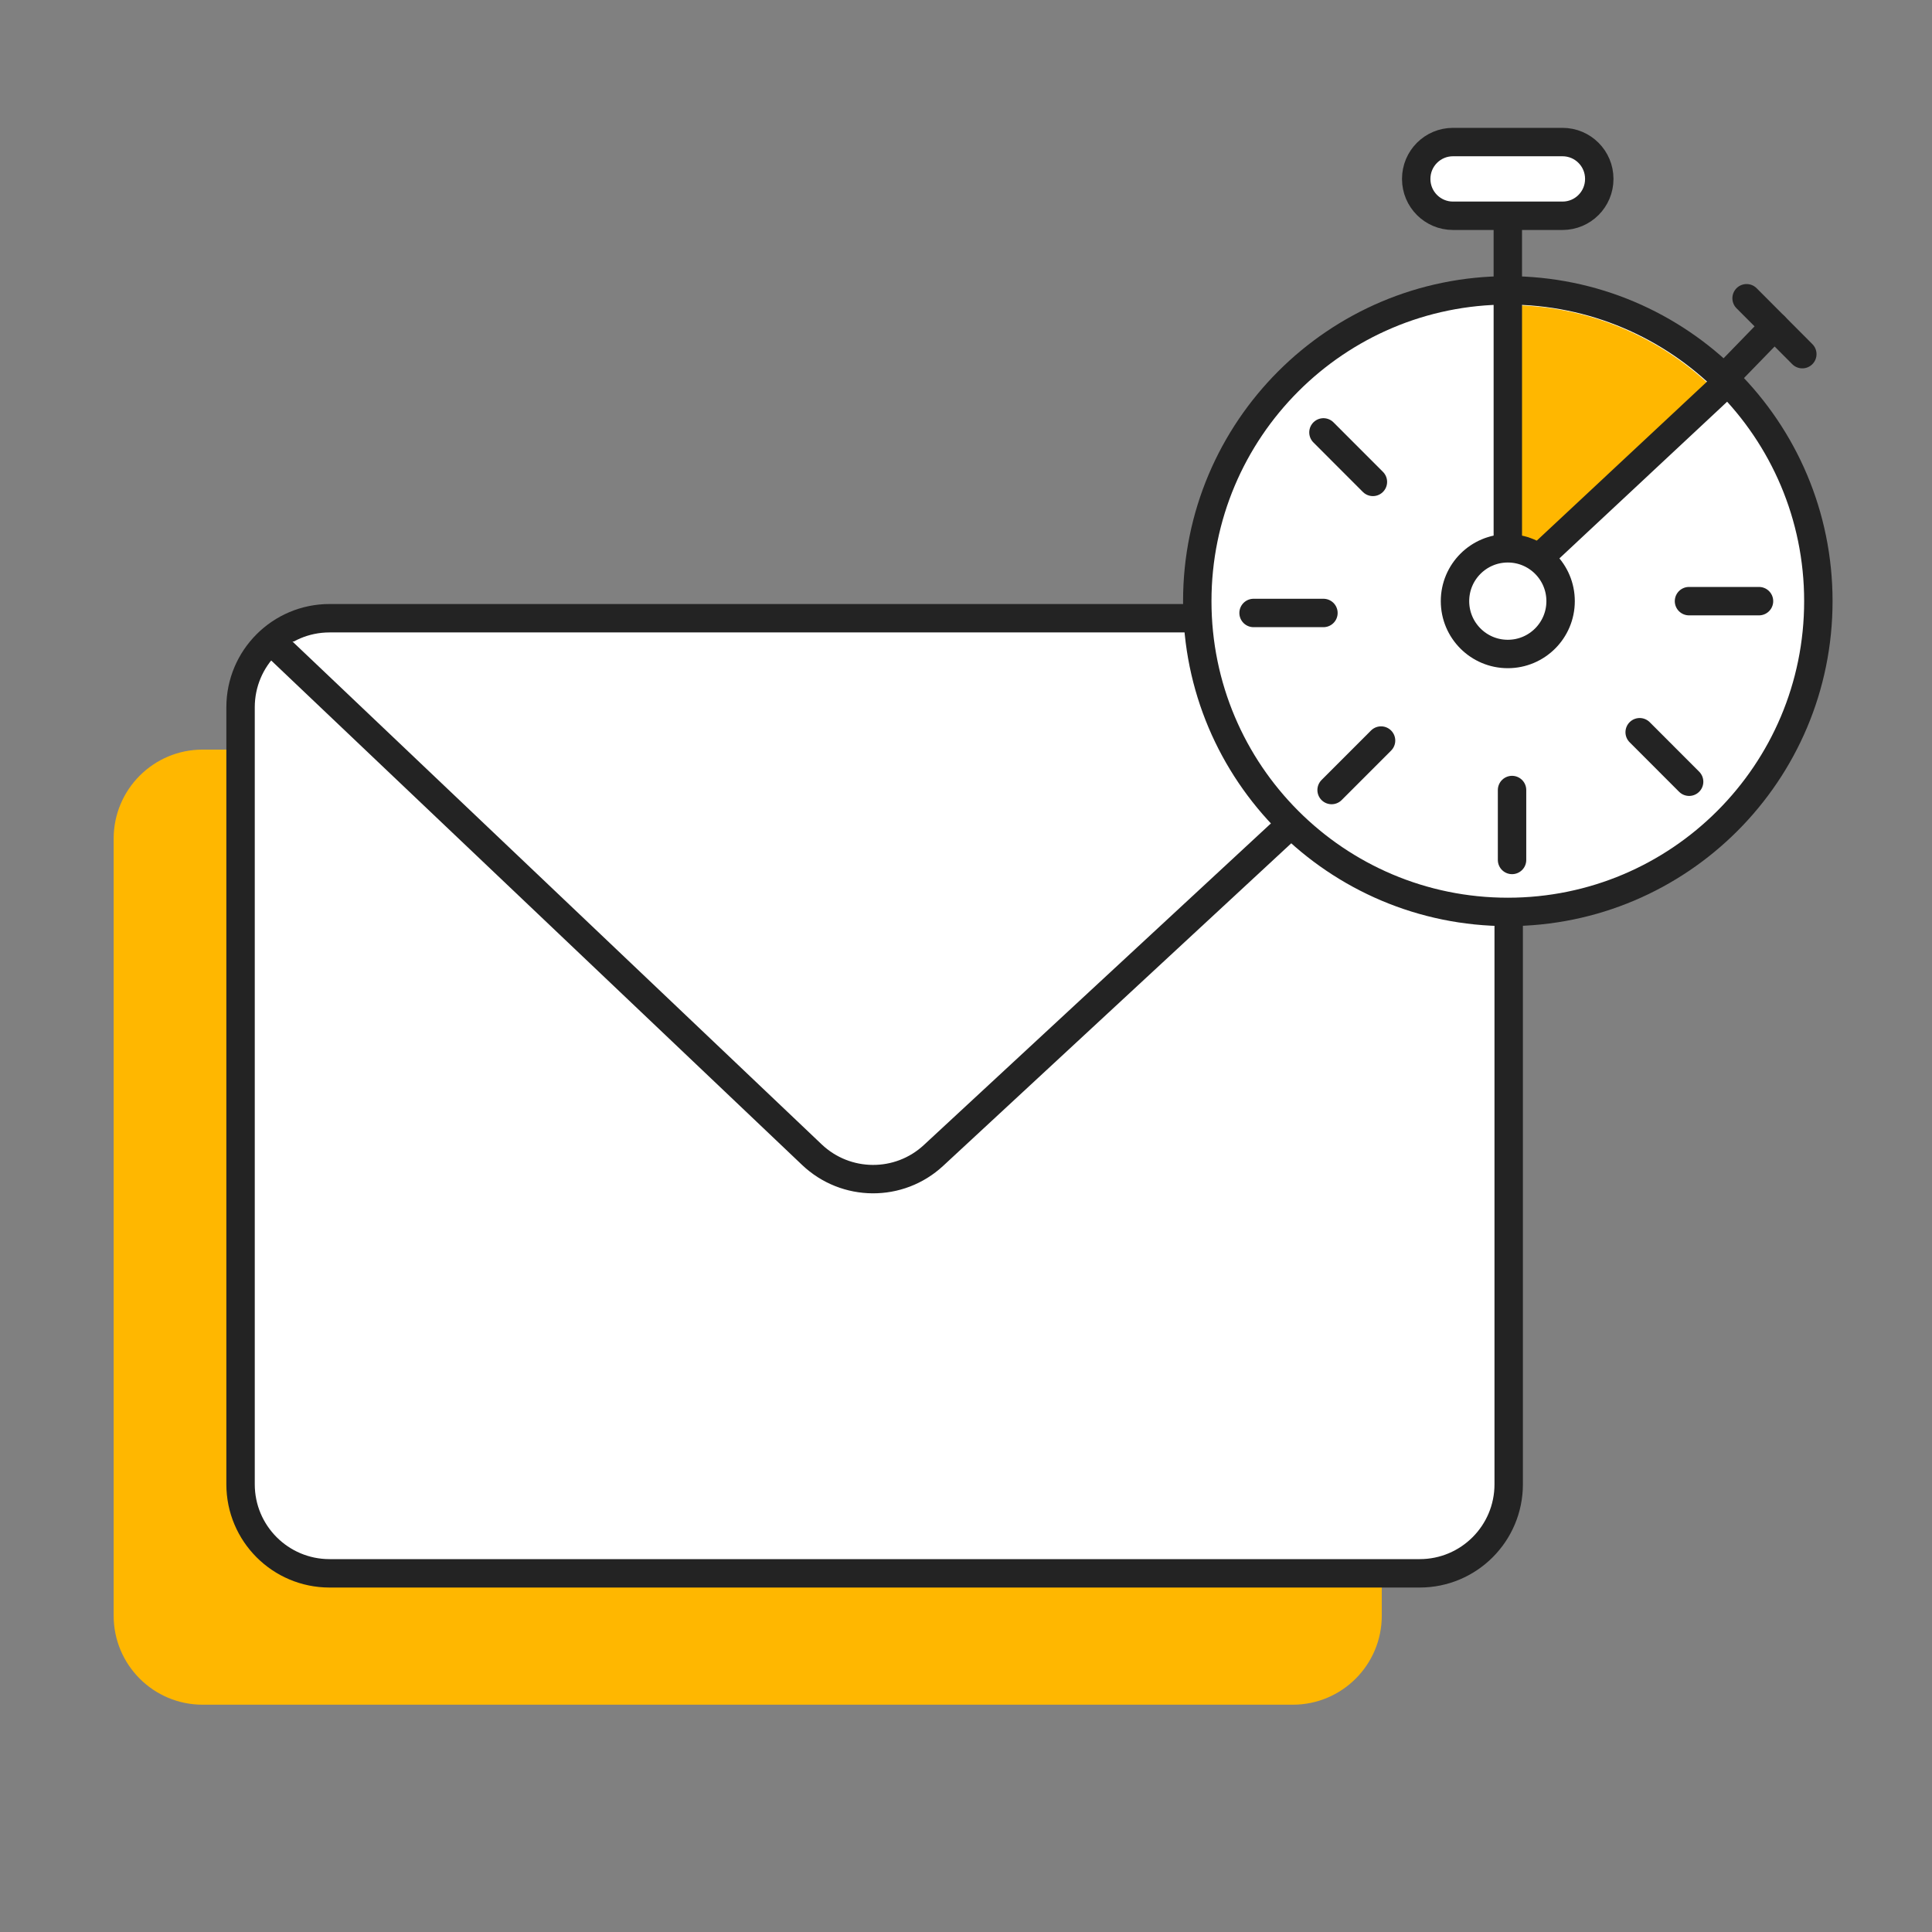<svg width="136" height="136" viewBox="0 0 136 136" fill="none" xmlns="http://www.w3.org/2000/svg">
<rect x="0" y="0" width="136" height="136" fill="#808080" stroke="none"/>
<path d="M91.005 52.767H14.263C10.804 52.767 8 55.573 8 59.035V113.732C8 117.194 10.804 120 14.263 120H91.005C94.464 120 97.268 117.194 97.268 113.732V59.035C97.268 55.573 94.464 52.767 91.005 52.767Z" fill="#FFB700"/>
<path d="M99.938 43.519H23.197C19.738 43.519 16.934 46.325 16.934 49.787V104.484C16.934 107.946 19.738 110.752 23.197 110.752H99.938C103.397 110.752 106.202 107.946 106.202 104.484V49.787C106.202 46.325 103.397 43.519 99.938 43.519Z" fill="white" stroke="#232323" stroke-width="2" stroke-linecap="round" stroke-linejoin="round"/>
<path d="M19.141 45.163L57.152 81.281C59.544 83.552 63.292 83.583 65.715 81.333L104.527 45.368" fill="white"/>
<path d="M19.141 45.163L57.152 81.281C59.544 83.552 63.292 83.583 65.715 81.333L104.527 45.368" stroke="#232323" stroke-width="2" stroke-linecap="round" stroke-linejoin="round"/>
<path d="M109.991 10H102.28C100.851 10 99.692 11.159 99.692 12.589V12.6C99.692 14.03 100.851 15.189 102.28 15.189H109.991C111.42 15.189 112.578 14.03 112.578 12.6V12.589C112.578 11.159 111.42 10 109.991 10Z" fill="white"/>
<path d="M106.14 64.193C118.213 64.193 128 54.399 128 42.317C128 30.235 118.213 20.44 106.14 20.44C94.067 20.44 84.28 30.235 84.28 42.317C84.28 54.399 94.067 64.193 106.14 64.193Z" fill="white" stroke="#232323" stroke-width="2" stroke-linecap="round" stroke-linejoin="round"/>
<path d="M106.1 21.478L106.161 42.347C106.161 42.347 113.349 35.155 120.731 27.623C120.7 27.54 120.67 27.458 120.639 27.376C116.891 23.728 111.778 21.478 106.151 21.478C106.141 21.478 106.12 21.478 106.11 21.478H106.1Z" fill="#FFB700"/>
<path d="M88.243 43.149H93.161" stroke="#232323" stroke-width="2" stroke-linecap="round" stroke-linejoin="round"/>
<path d="M118.894 42.317H123.822" stroke="#232323" stroke-width="2" stroke-linecap="round" stroke-linejoin="round"/>
<path d="M106.141 20.769V38.237" stroke="#232323" stroke-width="2" stroke-linecap="round" stroke-linejoin="round"/>
<path d="M106.438 55.613V60.535" stroke="#232323" stroke-width="2" stroke-linecap="round" stroke-linejoin="round"/>
<path d="M93.162 30.438L96.643 33.922" stroke="#232323" stroke-width="2" stroke-linecap="round" stroke-linejoin="round"/>
<path d="M115.422 51.544L118.903 55.028" stroke="#232323" stroke-width="2" stroke-linecap="round" stroke-linejoin="round"/>
<path d="M121.553 26.934L106.151 41.32" stroke="#232323" stroke-width="2" stroke-linecap="round" stroke-linejoin="round"/>
<path d="M97.217 52.13L93.736 55.613" stroke="#232323" stroke-width="2" stroke-linecap="round" stroke-linejoin="round"/>
<path d="M106.141 15.333V20.451" stroke="#232323" stroke-width="2" stroke-linecap="round" stroke-linejoin="round"/>
<path d="M109.991 10H102.28C100.851 10 99.692 11.159 99.692 12.589V12.6C99.692 14.03 100.851 15.189 102.28 15.189H109.991C111.42 15.189 112.578 14.03 112.578 12.6V12.589C112.578 11.159 111.42 10 109.991 10Z" stroke="#232323" stroke-width="2" stroke-linecap="round" stroke-linejoin="round"/>
<path d="M106.139 46.036C108.192 46.036 109.856 44.371 109.856 42.317C109.856 40.262 108.192 38.597 106.139 38.597C104.086 38.597 102.422 40.262 102.422 42.317C102.422 44.371 104.086 46.036 106.139 46.036Z" fill="white" stroke="#232323" stroke-width="2" stroke-linecap="round" stroke-linejoin="round"/>
<path d="M121.357 26.626L124.91 22.968" stroke="#232323" stroke-width="2" stroke-linecap="round" stroke-linejoin="round"/>
<path d="M122.948 20.995L126.871 24.93" stroke="#232323" stroke-width="2" stroke-linecap="round" stroke-linejoin="round"/>
</svg>
